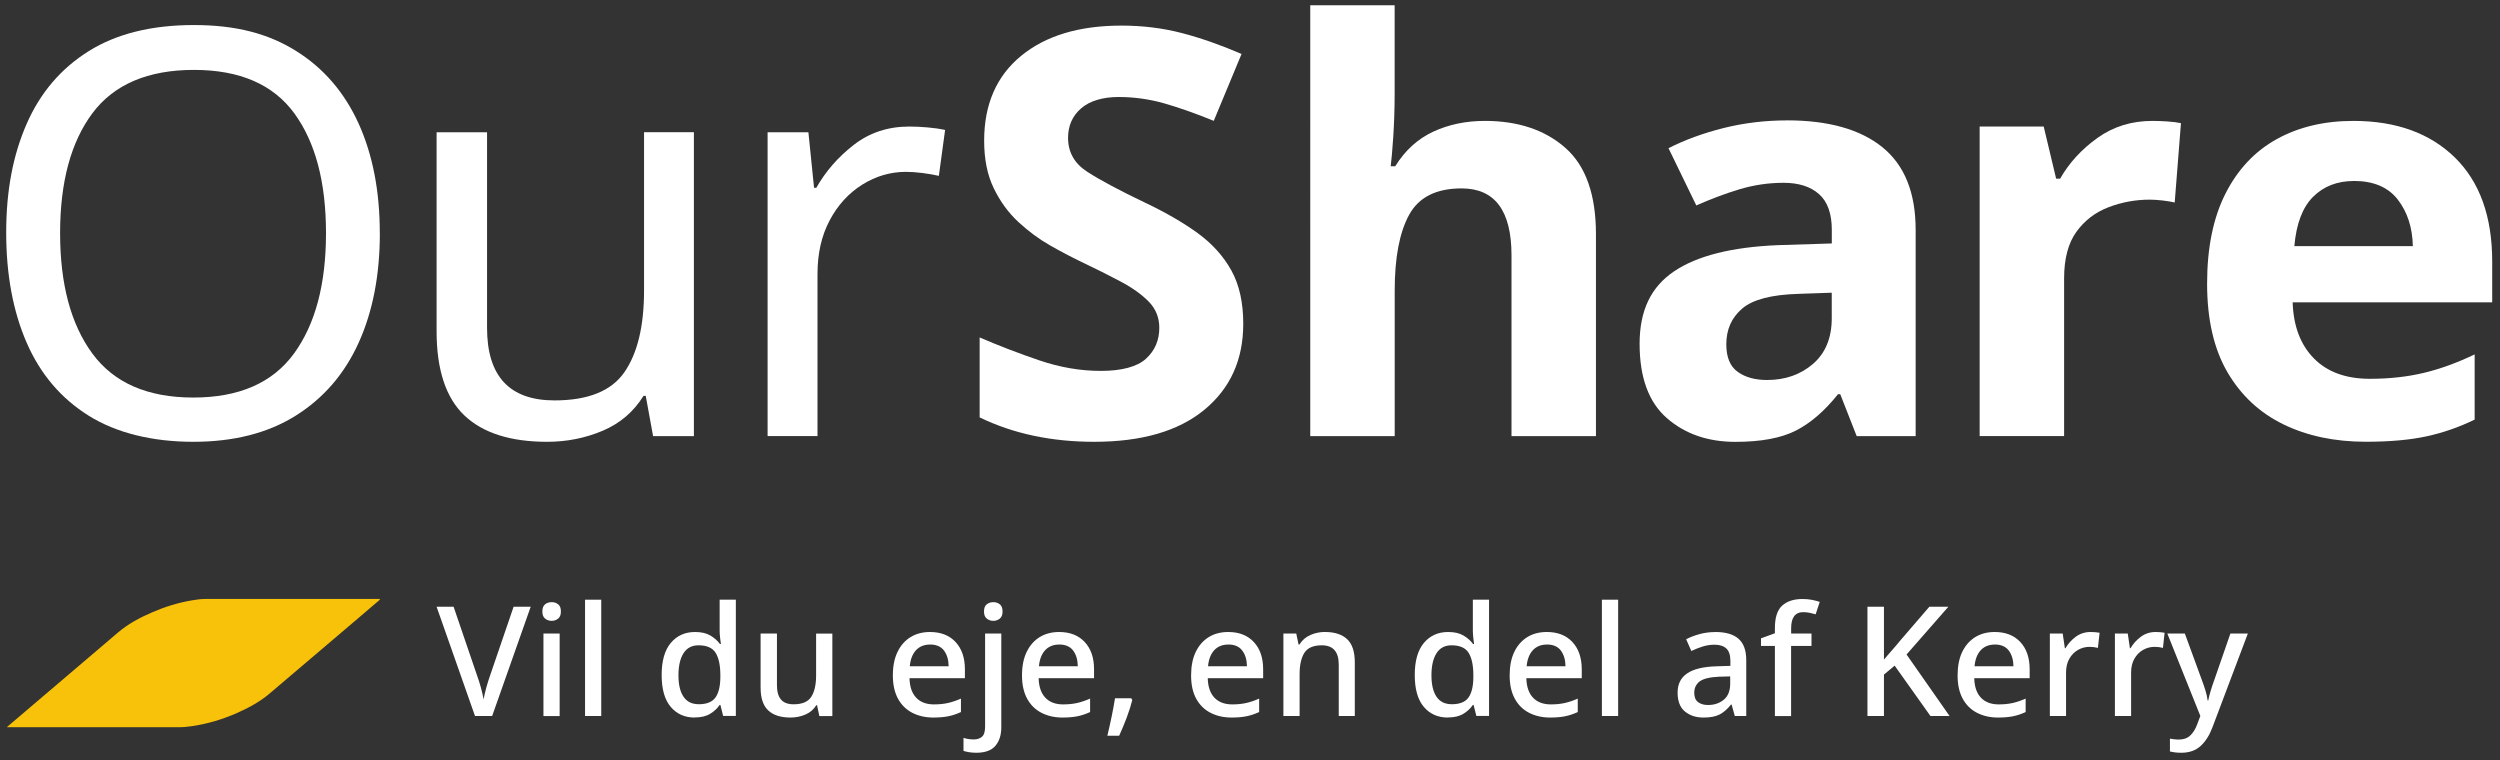 <?xml version="1.0" encoding="UTF-8"?><svg id="a" xmlns="http://www.w3.org/2000/svg" viewBox="0 0 500 152"><rect x="0" y="0" width="500" height="152" fill="#333333" stroke="none"/><path d="M75.97,119.94c-1.74,1.48-3.47,2.97-5.21,4.45-5.62,4.78-11.23,9.56-16.86,14.33-2,1.7-4.3,2.91-6.68,3.96-2.83,1.23-5.77,2.1-8.83,2.55-.84.12-1.69.21-2.54.21H1.36c.31-.28.63-.54.95-.81,7.09-6.05,14.19-12.08,21.29-18.13,2.07-1.76,4.44-3.01,6.91-4.07,2.52-1.09,5.13-1.89,7.83-2.35.92-.16,1.85-.29,2.79-.29h34.8c.01.05.02.1.04.16h0Z" fill="#f9c20a" stroke-width="0"/><path d="M75.97,46.63c0,8.39-1.42,15.7-4.25,21.94-2.83,6.24-7.03,11.09-12.59,14.57-5.56,3.48-12.38,5.22-20.47,5.22s-15.36-1.74-20.92-5.22c-5.56-3.48-9.69-8.35-12.42-14.63-2.72-6.27-4.08-13.61-4.08-22s1.36-15.48,4.08-21.71c2.72-6.24,6.86-11.09,12.42-14.57,5.56-3.48,12.57-5.22,21.03-5.22s14.89,1.72,20.41,5.16c5.52,3.44,9.69,8.28,12.53,14.51,2.83,6.24,4.25,13.55,4.25,21.94h0ZM12.02,46.63c0,10.2,2.15,18.24,6.46,24.09,4.31,5.86,11.04,8.79,20.18,8.79s15.85-2.93,20.13-8.79c4.27-5.86,6.41-13.89,6.41-24.09s-2.12-18.2-6.35-23.98c-4.23-5.78-10.92-8.67-20.07-8.67s-15.99,2.89-20.3,8.67c-4.31,5.78-6.46,13.78-6.46,23.98Z" fill="#fff" stroke-width="0"/><path d="M138.78,26.45v60.78h-8.16l-1.47-8.05h-.45c-1.97,3.17-4.69,5.5-8.16,6.97-3.48,1.47-7.18,2.21-11.11,2.21-7.33,0-12.85-1.76-16.55-5.27-3.7-3.52-5.56-9.13-5.56-16.84V26.45h10.09v39.12c0,9.68,4.5,14.51,13.49,14.51,6.73,0,11.4-1.89,14-5.67,2.61-3.78,3.91-9.22,3.91-16.33v-31.64h9.98,0Z" fill="#fff" stroke-width="0"/><path d="M181.87,25.31c1.13,0,2.34.06,3.63.17,1.28.11,2.46.28,3.52.51l-1.25,9.18c-.98-.23-2.08-.41-3.29-.57-1.21-.15-2.31-.23-3.29-.23-3.1,0-6.01.85-8.73,2.55-2.72,1.7-4.9,4.08-6.52,7.14-1.63,3.06-2.44,6.63-2.44,10.72v32.43h-9.98V26.45h8.16l1.13,11.11h.45c1.89-3.33,4.4-6.2,7.54-8.62,3.14-2.42,6.82-3.63,11.05-3.63h.02Z" fill="#fff" stroke-width="0"/><path d="M248.65,64.77c0,7.18-2.59,12.91-7.77,17.18-5.18,4.27-12.53,6.41-22.05,6.41-8.54,0-16.18-1.62-22.9-4.88v-15.99c3.86,1.66,7.84,3.19,11.96,4.59,4.12,1.4,8.22,2.1,12.3,2.1s7.24-.81,9.01-2.44c1.78-1.62,2.66-3.69,2.66-6.18,0-2.04-.7-3.78-2.1-5.22-1.4-1.43-3.27-2.78-5.61-4.02-2.34-1.25-5.03-2.59-8.05-4.03-1.89-.91-3.93-1.98-6.12-3.23s-4.29-2.8-6.29-4.65c-2-1.85-3.65-4.1-4.93-6.75-1.29-2.64-1.93-5.82-1.93-9.52,0-7.26,2.46-12.91,7.37-16.95,4.91-4.04,11.6-6.07,20.07-6.07,4.23,0,8.24.49,12.02,1.47,3.78.98,7.79,2.38,12.02,4.2l-5.56,13.38c-3.7-1.51-7.03-2.68-9.98-3.52-2.95-.83-5.97-1.25-9.07-1.25s-5.74.76-7.48,2.27c-1.74,1.51-2.61,3.48-2.61,5.9,0,2.87,1.28,5.14,3.86,6.8,2.57,1.66,6.39,3.7,11.45,6.12,4.16,1.97,7.69,4.01,10.6,6.12,2.91,2.12,5.16,4.61,6.75,7.48s2.38,6.43,2.38,10.66v.02Z" fill="#fff" stroke-width="0"/><path d="M278.93,1.05v17.57c0,3.1-.1,6.03-.28,8.79-.19,2.76-.36,4.71-.51,5.84h.91c1.96-3.17,4.5-5.48,7.6-6.92,3.1-1.43,6.54-2.15,10.32-2.15,6.65,0,12.02,1.8,16.1,5.39,4.08,3.59,6.12,9.35,6.12,17.29v40.37h-16.89v-36.17c0-8.92-3.33-13.38-9.98-13.38-5.07,0-8.56,1.76-10.49,5.27-1.93,3.52-2.89,8.56-2.89,15.14v29.14h-16.89V1.05h16.89-.01Z" fill="#fff" stroke-width="0"/><path d="M357.39,24.07c8.31,0,14.68,1.8,19.11,5.39,4.42,3.59,6.63,9.09,6.63,16.5v41.27h-11.79l-3.29-8.39h-.45c-2.65,3.33-5.44,5.74-8.39,7.26-2.95,1.51-6.99,2.27-12.13,2.27-5.52,0-10.09-1.59-13.72-4.76-3.63-3.17-5.44-8.13-5.44-14.85s2.31-11.41,6.92-14.51c4.61-3.1,11.53-4.84,20.75-5.22l10.77-.34v-2.72c0-3.25-.85-5.63-2.55-7.14-1.7-1.51-4.06-2.27-7.09-2.27s-5.97.44-8.84,1.3c-2.87.87-5.75,1.95-8.62,3.23l-5.56-11.45c3.25-1.66,6.92-3,11-4.03,4.08-1.02,8.31-1.53,12.7-1.53h0ZM366.35,58.54l-6.58.23c-5.44.15-9.22,1.13-11.34,2.95-2.12,1.81-3.17,4.2-3.17,7.14,0,2.57.75,4.41,2.27,5.5,1.51,1.1,3.48,1.64,5.9,1.64,3.63,0,6.69-1.08,9.18-3.23,2.49-2.15,3.74-5.2,3.74-9.13v-5.1h0Z" fill="#fff" stroke-width="0"/><path d="M430.52,24.18c.83,0,1.81.04,2.95.11,1.13.08,2.04.19,2.72.34l-1.25,15.87c-.61-.15-1.4-.28-2.38-.4-.98-.11-1.85-.17-2.61-.17-2.87,0-5.63.51-8.28,1.53s-4.78,2.66-6.41,4.93c-1.63,2.27-2.44,5.37-2.44,9.3v31.52h-16.89V25.31h12.81l2.49,10.43h.79c1.81-3.17,4.31-5.9,7.48-8.16,3.17-2.27,6.84-3.4,11-3.4h.02Z" fill="#fff" stroke-width="0"/><path d="M470.66,24.18c8.54,0,15.31,2.44,20.3,7.31,4.99,4.88,7.48,11.81,7.48,20.81v8.16h-39.91c.15,4.76,1.57,8.5,4.25,11.22s6.41,4.08,11.17,4.08c3.93,0,7.54-.4,10.83-1.19,3.29-.79,6.67-2.02,10.15-3.69v13.04c-3.1,1.51-6.31,2.63-9.64,3.35-3.33.72-7.37,1.08-12.13,1.08-6.2,0-11.68-1.15-16.44-3.46-4.76-2.31-8.5-5.78-11.22-10.43-2.72-4.65-4.08-10.56-4.08-17.74s1.23-13.19,3.69-18.03c2.46-4.84,5.88-8.46,10.26-10.88,4.38-2.42,9.49-3.63,15.31-3.63h-.02ZM470.77,36.2c-3.33,0-6.05,1.06-8.16,3.17s-3.36,5.41-3.74,9.86h23.7c-.08-3.7-1.08-6.8-3-9.3-1.93-2.49-4.86-3.74-8.79-3.74h-.01Z" fill="#fff" stroke-width="0"/><path d="M106.14,121.35l-7.71,21.85h-3.43l-7.68-21.85h3.4l4.68,13.71c.27.73.52,1.54.77,2.42.24.88.43,1.67.55,2.39.12-.71.31-1.51.55-2.39.25-.88.5-1.69.77-2.45l4.68-13.68h3.43Z" fill="#fff" stroke-width="0"/><path d="M110.34,120.43c.49,0,.92.14,1.29.43.37.29.55.76.55,1.44s-.19,1.13-.55,1.42c-.37.3-.8.45-1.29.45s-.95-.15-1.32-.45c-.37-.3-.55-.77-.55-1.42s.19-1.15.55-1.44c.37-.29.81-.43,1.32-.43ZM111.93,126.71v16.5h-3.24v-16.5h3.24Z" fill="#fff" stroke-width="0"/><path d="M120.25,143.2h-3.24v-23.26h3.24v23.26Z" fill="#fff" stroke-width="0"/><path d="M138.95,143.51c-2,0-3.6-.71-4.81-2.14s-1.81-3.55-1.81-6.37.61-4.98,1.84-6.43,2.84-2.17,4.84-2.17c1.24,0,2.26.23,3.06.7.79.47,1.44,1.04,1.93,1.71h.18c-.04-.29-.09-.7-.16-1.26-.06-.55-.09-1.03-.09-1.44v-6.18h3.24v23.26h-2.54l-.55-2.2h-.15c-.47.69-1.1,1.29-1.9,1.77-.8.49-1.83.73-3.09.73ZM139.72,140.85c1.59,0,2.71-.44,3.35-1.32.64-.88.98-2.21,1-4.01v-.49c0-1.94-.31-3.42-.93-4.44-.62-1.02-1.77-1.53-3.44-1.53-1.33,0-2.32.53-3,1.59-.67,1.06-1.01,2.53-1.01,4.41s.34,3.28,1.01,4.28,1.68,1.5,3.03,1.5Z" fill="#fff" stroke-width="0"/><path d="M166.47,126.71v16.5h-2.6l-.46-2.17h-.15c-.53.86-1.26,1.48-2.2,1.88s-1.93.59-2.97.59c-1.94,0-3.42-.47-4.44-1.42-1.02-.95-1.53-2.47-1.53-4.58v-10.8h3.27v10.32c0,1.29.27,2.25.81,2.88.54.63,1.38.95,2.52.95,1.69,0,2.87-.49,3.52-1.48.65-.99.98-2.42.98-4.3v-8.36h3.24Z" fill="#fff" stroke-width="0"/><path d="M186,126.4c2.16,0,3.87.67,5.11,2,1.25,1.34,1.87,3.16,1.87,5.46v1.78h-11.08c.04,1.69.48,2.99,1.33,3.89.84.9,2.03,1.35,3.57,1.35,1.06,0,2-.1,2.83-.29.82-.19,1.68-.48,2.56-.87v2.69c-.84.39-1.67.67-2.51.84s-1.84.26-3,.26c-1.59,0-3-.32-4.22-.95-1.22-.63-2.18-1.57-2.86-2.82-.68-1.25-1.03-2.8-1.03-4.65s.31-3.43.94-4.71c.62-1.29,1.49-2.27,2.6-2.96,1.12-.68,2.41-1.02,3.91-1.02ZM186,128.91c-1.16,0-2.1.38-2.8,1.13-.7.76-1.12,1.83-1.24,3.21h7.77c-.02-1.29-.33-2.33-.93-3.14-.6-.8-1.54-1.21-2.8-1.21Z" fill="#fff" stroke-width="0"/><path d="M195.27,150.55c-.53,0-1.02-.04-1.45-.11-.44-.07-.81-.16-1.12-.26v-2.6c.33.1.65.18.98.23.33.05.69.08,1.1.08.65,0,1.19-.18,1.61-.53.42-.36.63-1.04.63-2.04v-18.61h3.24v18.76c0,1.53-.39,2.76-1.18,3.69-.79.93-2.06,1.39-3.81,1.39ZM196.8,122.3c0-.67.18-1.15.55-1.44s.81-.43,1.32-.43.92.14,1.29.43c.37.29.55.76.55,1.44s-.18,1.13-.55,1.42c-.37.3-.8.45-1.29.45s-.95-.15-1.32-.45-.55-.77-.55-1.42Z" fill="#fff" stroke-width="0"/><path d="M211.83,126.4c2.16,0,3.87.67,5.11,2,1.25,1.34,1.87,3.16,1.87,5.46v1.78h-11.08c.04,1.69.48,2.99,1.33,3.89.84.9,2.03,1.35,3.57,1.35,1.06,0,2-.1,2.83-.29.82-.19,1.68-.48,2.56-.87v2.69c-.84.39-1.67.67-2.51.84s-1.84.26-3,.26c-1.59,0-3-.32-4.22-.95-1.22-.63-2.18-1.57-2.86-2.82-.68-1.25-1.03-2.8-1.03-4.65s.31-3.43.94-4.71c.62-1.29,1.49-2.27,2.6-2.96,1.12-.68,2.41-1.02,3.91-1.02ZM211.83,128.91c-1.16,0-2.1.38-2.8,1.13-.7.76-1.12,1.83-1.24,3.21h7.77c-.02-1.29-.33-2.33-.93-3.14-.6-.8-1.54-1.21-2.8-1.21Z" fill="#fff" stroke-width="0"/><path d="M226.24,139.65l.22.34c-.27,1.08-.64,2.27-1.13,3.56s-.99,2.49-1.5,3.6h-2.36c.29-1.18.57-2.46.86-3.84.28-1.38.51-2.6.67-3.66h3.24Z" fill="#fff" stroke-width="0"/><path d="M245.65,126.4c2.16,0,3.87.67,5.11,2,1.25,1.34,1.87,3.16,1.87,5.46v1.78h-11.08c.04,1.69.48,2.99,1.33,3.89.85.9,2.04,1.35,3.57,1.35,1.06,0,2-.1,2.83-.29.82-.19,1.67-.48,2.55-.87v2.69c-.84.39-1.67.67-2.51.84s-1.84.26-3,.26c-1.59,0-3-.32-4.22-.95-1.22-.63-2.18-1.57-2.86-2.82s-1.02-2.8-1.02-4.65.31-3.43.93-4.71,1.49-2.27,2.6-2.96c1.11-.68,2.41-1.02,3.9-1.02ZM245.65,128.91c-1.16,0-2.1.38-2.8,1.13-.7.76-1.12,1.83-1.24,3.21h7.78c-.02-1.29-.33-2.33-.94-3.14-.6-.8-1.53-1.21-2.8-1.21Z" fill="#fff" stroke-width="0"/><path d="M265.02,126.4c1.92,0,3.38.48,4.41,1.44,1.02.96,1.53,2.5,1.53,4.62v10.74h-3.21v-10.28c0-2.57-1.13-3.86-3.4-3.86-1.67,0-2.83.5-3.47,1.5s-.96,2.44-.96,4.31v8.33h-3.24v-16.5h2.57l.46,2.2h.18c.53-.86,1.26-1.49,2.19-1.9.93-.41,1.91-.61,2.95-.61Z" fill="#fff" stroke-width="0"/><path d="M289.57,143.51c-2,0-3.6-.71-4.81-2.14s-1.81-3.55-1.81-6.37.61-4.98,1.84-6.43c1.23-1.45,2.84-2.17,4.84-2.17,1.25,0,2.26.23,3.06.7.8.47,1.44,1.04,1.93,1.71h.19c-.04-.29-.09-.7-.15-1.26s-.09-1.03-.09-1.44v-6.18h3.24v23.26h-2.54l-.55-2.2h-.15c-.47.69-1.1,1.29-1.9,1.77-.79.49-1.82.73-3.09.73ZM290.33,140.85c1.59,0,2.71-.44,3.35-1.32.64-.88.97-2.21.99-4.01v-.49c0-1.94-.31-3.42-.93-4.44-.62-1.02-1.77-1.53-3.44-1.53-1.33,0-2.33.53-3,1.59-.67,1.06-1.01,2.53-1.01,4.41s.34,3.28,1.01,4.28c.67,1,1.68,1.5,3.03,1.5Z" fill="#fff" stroke-width="0"/><path d="M309.37,126.4c2.17,0,3.87.67,5.11,2,1.24,1.34,1.87,3.16,1.87,5.46v1.78h-11.08c.04,1.69.48,2.99,1.33,3.89.85.9,2.04,1.35,3.57,1.35,1.06,0,2.01-.1,2.83-.29.83-.19,1.68-.48,2.55-.87v2.69c-.84.39-1.67.67-2.51.84s-1.83.26-3,.26c-1.59,0-3-.32-4.22-.95-1.23-.63-2.18-1.57-2.86-2.82s-1.03-2.8-1.03-4.65.31-3.43.93-4.71c.62-1.29,1.49-2.27,2.6-2.96,1.11-.68,2.41-1.02,3.9-1.02ZM309.37,128.91c-1.16,0-2.09.38-2.8,1.13-.7.76-1.12,1.83-1.24,3.21h7.77c-.02-1.29-.33-2.33-.93-3.14-.6-.8-1.53-1.21-2.8-1.21Z" fill="#fff" stroke-width="0"/><path d="M323.63,143.2h-3.25v-23.26h3.25v23.26Z" fill="#fff" stroke-width="0"/><path d="M343.07,126.4c2.06,0,3.61.45,4.64,1.36,1.03.91,1.54,2.33,1.54,4.27v11.17h-2.29l-.64-2.29h-.12c-.71.9-1.46,1.56-2.25,1.97-.79.42-1.87.63-3.26.63-1.49,0-2.72-.4-3.7-1.21-.98-.8-1.47-2.07-1.47-3.78s.64-2.97,1.91-3.84,3.22-1.34,5.83-1.42l2.82-.09v-.92c0-1.21-.27-2.06-.82-2.56-.55-.5-1.33-.75-2.33-.75-.84,0-1.64.12-2.42.37s-1.52.54-2.24.89l-1.04-2.35c.77-.41,1.67-.75,2.68-1.03,1.01-.28,2.07-.41,3.17-.41ZM346.04,135.28l-2.2.06c-1.88.08-3.18.4-3.91.95-.72.55-1.08,1.31-1.08,2.26,0,.86.25,1.48.76,1.87.51.39,1.17.58,1.99.58,1.27,0,2.32-.36,3.17-1.07.85-.71,1.27-1.78,1.27-3.21v-1.44Z" fill="#fff" stroke-width="0"/><path d="M362.29,129.19h-4.07v14.02h-3.24v-14.02h-2.78v-1.53l2.78-1.01v-1.04c0-2.1.48-3.6,1.45-4.48s2.32-1.33,4.06-1.33c.71,0,1.36.06,1.96.18.59.12,1.09.26,1.5.4l-.82,2.48c-.35-.1-.74-.2-1.16-.29-.43-.09-.87-.14-1.32-.14-1.61,0-2.42,1.07-2.42,3.21v1.07h4.07v2.48Z" fill="#fff" stroke-width="0"/><path d="M389.92,143.2h-3.83l-7.16-10.07-2.14,1.78v8.29h-3.3v-21.85h3.3v10.56c.51-.61,1.04-1.23,1.59-1.84.55-.61,1.08-1.24,1.59-1.87l5.9-6.85h3.8l-8.36,9.55,8.6,12.3Z" fill="#fff" stroke-width="0"/><path d="M398.95,126.4c2.16,0,3.87.67,5.11,2,1.25,1.34,1.87,3.16,1.87,5.46v1.78h-11.08c.04,1.69.48,2.99,1.33,3.89.85.9,2.04,1.35,3.57,1.35,1.06,0,2-.1,2.83-.29.82-.19,1.67-.48,2.55-.87v2.69c-.84.39-1.67.67-2.51.84s-1.84.26-3,.26c-1.59,0-3-.32-4.22-.95-1.22-.63-2.18-1.57-2.86-2.82-.68-1.25-1.02-2.8-1.02-4.65s.31-3.43.93-4.71,1.49-2.27,2.6-2.96c1.11-.68,2.41-1.02,3.9-1.02ZM398.95,128.91c-1.16,0-2.1.38-2.8,1.13-.7.76-1.12,1.83-1.24,3.21h7.78c-.02-1.29-.33-2.33-.94-3.14-.6-.8-1.53-1.21-2.8-1.21Z" fill="#fff" stroke-width="0"/><path d="M418.11,126.4c.65,0,1.26.05,1.81.15l-.34,3.03c-.53-.14-1.08-.21-1.65-.21-.84,0-1.61.2-2.33.61-.71.41-1.29.99-1.73,1.76-.44.76-.66,1.69-.66,2.77v8.69h-3.24v-16.5h2.57l.43,2.94h.12c.51-.88,1.19-1.64,2.05-2.28s1.85-.96,2.97-.96Z" fill="#fff" stroke-width="0"/><path d="M431.12,126.4c.65,0,1.25.05,1.8.15l-.33,3.03c-.53-.14-1.08-.21-1.65-.21-.84,0-1.61.2-2.33.61s-1.29.99-1.73,1.76c-.44.76-.66,1.69-.66,2.77v8.69h-3.24v-16.5h2.57l.43,2.94h.13c.51-.88,1.19-1.64,2.05-2.28s1.85-.96,2.97-.96Z" fill="#fff" stroke-width="0"/><path d="M433.48,126.71h3.49l3.43,9.37c.27.71.5,1.4.7,2.05.2.65.35,1.31.43,1.96h.12c.1-.53.26-1.15.47-1.87.21-.71.45-1.44.72-2.17l3.24-9.34h3.49l-7.07,18.73c-.59,1.59-1.38,2.84-2.37,3.75s-2.28,1.36-3.87,1.36c-.51,0-.95-.03-1.32-.08-.37-.05-.68-.11-.95-.17v-2.57c.2.04.47.08.79.12s.66.06,1.01.06c.94,0,1.69-.27,2.26-.81s1.02-1.25,1.35-2.13l.67-1.78-6.61-16.5Z" fill="#fff" stroke-width="0"/></svg>